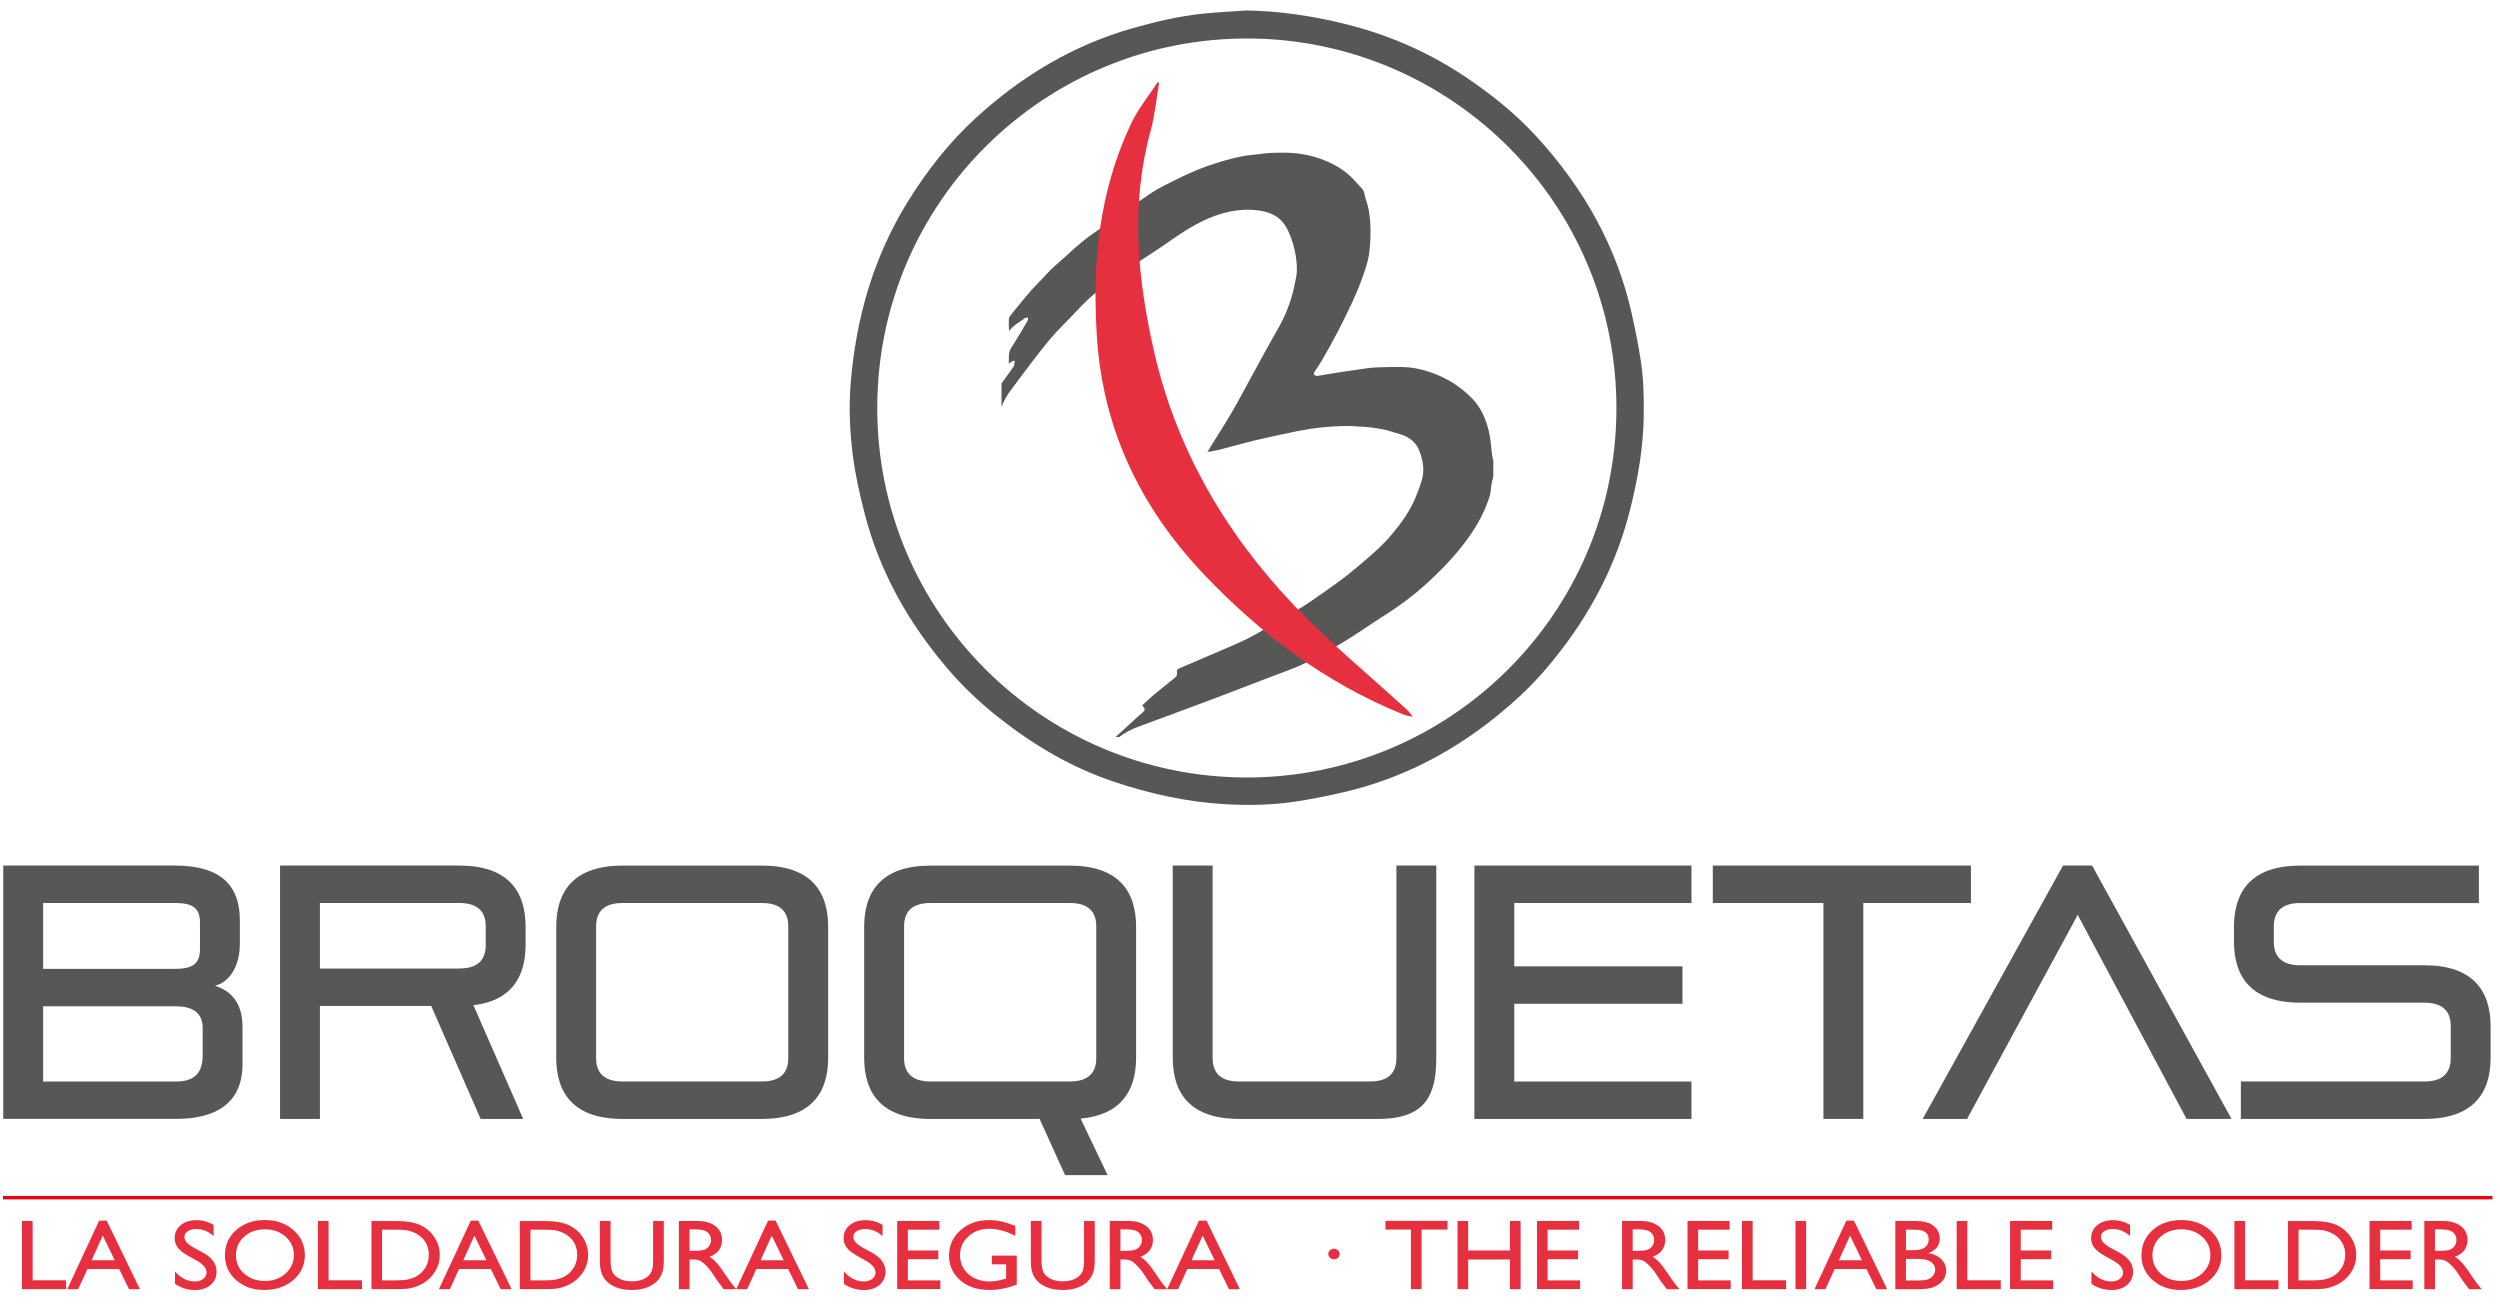 <?xml version="1.0" encoding="UTF-8"?>
<!DOCTYPE svg PUBLIC "-//W3C//DTD SVG 1.1//EN" "http://www.w3.org/Graphics/SVG/1.1/DTD/svg11.dtd">
<!-- Creator: CorelDRAW 2021 (64-Bit Not for commercial use) -->
<svg xmlns="http://www.w3.org/2000/svg" xml:space="preserve" width="19.1mm" height="10mm" version="1.1" style="shape-rendering:geometricPrecision; text-rendering:geometricPrecision; image-rendering:optimizeQuality; fill-rule:evenodd; clip-rule:evenodd"
viewBox="0 0 1910 1000"
 xmlns:xlink="http://www.w3.org/1999/xlink"
 xmlns:xodm="http://www.corel.com/coreldraw/odm/2003">
 <defs>
  <style type="text/css">
   <![CDATA[
    .fil0 {fill:none}
    .fil4 {fill:none;fill-rule:nonzero}
    .fil1 {fill:#575756}
    .fil6 {fill:#E63040}
    .fil2 {fill:#575756;fill-rule:nonzero}
    .fil5 {fill:#E30613;fill-rule:nonzero}
    .fil3 {fill:#E63040;fill-rule:nonzero}
   ]]>
  </style>
 </defs>
 <g id="Layer_x0020_1">
  <g id="_2507261442784">
   <g>
    <g>
     <path class="fil0" d="M852.34 563.02c-29.08,0 -58.13,0 -87.2,0 0,-84.06 0,-168.11 0,-252.16 1.89,-4.91 4.43,-9.5 7.87,-13.73 2.02,-2.49 3.7,-5.14 5.64,-7.69 7.72,-10.05 15.14,-20.28 23.33,-30.04 6.35,-7.59 13.78,-14.49 20.57,-21.81 5.54,-5.93 11.21,-11.71 18.08,-16.53 7.67,-5.38 14.94,-11.18 22.62,-16.51 8.45,-5.85 17.32,-11.28 25.8,-17.14 8.14,-5.61 16.11,-11.39 25.01,-16.11 12.91,-6.85 26.61,-11.62 41.99,-10.99 4.67,0.18 9.55,0.89 13.83,2.46 6.98,2.57 11.44,7.38 14.32,13.75 4.28,9.48 6.54,19.24 6.62,29.32 0.02,4.46 -1.21,8.92 -2.13,13.35 -2.41,11.65 -6.87,22.65 -13.01,33.23 -6.3,10.81 -12.15,21.78 -18.14,32.72 -5.33,9.66 -10.39,19.44 -15.93,29 -5.14,8.84 -10.76,17.47 -16.13,26.21 -0.95,1.52 -1.87,3.05 -3.02,4.96 3.28,-0.58 6.03,-0.89 8.63,-1.57 9.42,-2.42 18.71,-5.17 28.16,-7.4 10.81,-2.57 21.73,-4.89 32.64,-7.09 11.71,-2.36 23.6,-3.59 35.61,-3.8 4.46,-0.08 8.93,0.36 13.39,0.57 8.39,0.45 16.61,1.76 24.48,4.41 2.99,1 6.22,1.63 8.92,3.05 4.83,2.54 8.24,6.11 10.13,11.04 2.84,7.48 4.12,14.93 1.76,22.57 -1.52,4.96 -3.33,9.89 -5.46,14.67 -4.38,9.87 -10.78,18.79 -18,27.27 -8.42,9.86 -18.71,18.18 -28.81,26.66 -7.17,6.03 -15.01,11.52 -22.75,17 -6.93,4.91 -14.02,9.69 -21.31,14.15 -10.37,6.32 -20.99,12.31 -31.6,18.34 -3.51,2 -7.19,3.73 -10.91,5.43 -5.15,2.37 -10.4,4.57 -15.62,6.83 -10,4.3 -20.02,8.55 -30.02,12.85 -2.65,1.13 -2.73,1.58 -2.41,4.31 0.1,0.84 -0.4,1.89 -1.03,2.57 -1.05,1.13 -2.44,2.05 -3.67,3.07 -4.59,3.7 -9.21,7.35 -13.7,11.13 -2.78,2.33 -5.35,4.9 -8.13,7.45 0.15,0.23 0.42,0.81 0.81,1.28 1.47,1.63 1.13,2.84 -0.6,4.23 -2.52,1.99 -4.78,4.25 -7.14,6.37 -4.49,4.13 -8.98,8.22 -13.49,12.32z"/>
     <path class="fil1" d="M852.34 563.02c4.48,-4.1 9,-8.22 13.49,-12.31 2.36,-2.15 4.61,-4.38 7.13,-6.38 1.76,-1.39 2.08,-2.6 0.61,-4.22 -0.42,-0.48 -0.68,-1.05 -0.82,-1.29 2.79,-2.57 5.33,-5.12 8.14,-7.45 4.49,-3.78 9.13,-7.43 13.7,-11.13 1.23,-1 2.62,-1.91 3.67,-3.07 0.63,-0.68 1.1,-1.73 1.03,-2.57 -0.29,-2.73 -0.21,-3.17 2.41,-4.3 10,-4.31 20.02,-8.56 30.02,-12.86 5.22,-2.23 10.47,-4.46 15.62,-6.82 3.72,-1.68 7.4,-3.44 10.91,-5.43 10.6,-6.04 21.21,-12.02 31.6,-18.35 7.32,-4.43 14.38,-9.24 21.31,-14.14 7.76,-5.49 15.58,-10.97 22.75,-17.01 10.07,-8.45 20.39,-16.79 28.81,-26.66 7.22,-8.48 13.62,-17.37 18,-27.27 2.13,-4.77 3.94,-9.7 5.46,-14.67 2.36,-7.66 1.08,-15.08 -1.76,-22.56 -1.89,-4.94 -5.27,-8.51 -10.13,-11.05 -2.7,-1.42 -5.93,-2.05 -8.92,-3.04 -7.9,-2.65 -16.09,-3.97 -24.48,-4.41 -4.46,-0.24 -8.93,-0.66 -13.39,-0.58 -12.02,0.21 -23.9,1.44 -35.61,3.8 -10.91,2.21 -21.83,4.52 -32.64,7.09 -9.45,2.26 -18.77,4.99 -28.16,7.4 -2.62,0.68 -5.35,1 -8.63,1.57 1.15,-1.91 2.07,-3.43 3.01,-4.95 5.41,-8.74 11,-17.38 16.14,-26.22 5.54,-9.58 10.6,-19.34 15.93,-29 6.01,-10.92 11.86,-21.91 18.13,-32.72 6.15,-10.58 10.61,-21.57 13.02,-33.22 0.92,-4.44 2.18,-8.93 2.13,-13.36 -0.08,-10.08 -2.31,-19.81 -6.62,-29.31 -2.88,-6.38 -7.35,-11.18 -14.33,-13.75 -4.25,-1.58 -9.15,-2.29 -13.82,-2.47 -15.41,-0.63 -29.08,4.12 -41.99,10.99 -8.9,4.73 -16.87,10.5 -25.01,16.12 -8.48,5.85 -17.32,11.25 -25.8,17.13 -7.69,5.33 -14.98,11.13 -22.62,16.51 -6.87,4.83 -12.54,10.6 -18.08,16.53 -6.79,7.3 -14.22,14.23 -20.57,21.81 -8.19,9.76 -15.62,19.99 -23.33,30.05 -1.94,2.52 -3.65,5.19 -5.64,7.69 -3.44,4.22 -5.98,8.81 -7.87,13.72 0,-5.98 0,-11.97 0,-17.92 1.28,-1.79 2.59,-3.6 3.88,-5.38 1.84,-2.55 3.73,-5.09 5.48,-7.69 0.45,-0.66 0.37,-1.58 0.53,-2.39 -0.03,0 -0.08,0 -0.13,-0.03 0.21,-0.57 0.44,-1.15 0.65,-1.7 -0.65,0.02 -1.44,-0.11 -1.96,0.16 -0.95,0.47 -1.74,1.15 -2.86,1.94 0.13,-4.46 -0.58,-8.5 2.02,-12.44 4.46,-6.74 8.42,-13.75 12.49,-20.68 0.36,-0.6 0,-1.55 -0.03,-2.31 -0.89,0.29 -1.81,0.5 -2.68,0.87 -0.34,0.13 -0.49,0.6 -0.84,0.81 -3.98,2.57 -8,5.09 -10.78,8.84 -0.18,-3.07 -0.26,-6.03 -0.16,-9 0.03,-0.86 0.34,-1.83 0.92,-2.54 7.16,-8.69 13.88,-17.66 22.02,-25.72 4.06,-4.01 7.58,-8.53 11.96,-12.26 9.45,-8.1 18.03,-17 28.45,-24.24 15.19,-10.58 30.15,-21.44 45.55,-31.78 6.12,-4.12 13.13,-7.24 19.84,-10.66 9.32,-4.69 19,-8.79 29.13,-11.96 9.24,-2.91 18.61,-5.56 28.48,-6.51 5.24,-0.5 10.47,-1.39 15.71,-1.52 7.27,-0.16 14.52,-0.29 21.81,0.94 6.64,1.13 12.94,2.92 18.92,5.46 8.45,3.6 15.8,8.53 21.62,15.06 1.68,1.92 3.39,3.84 5.23,5.65 2.28,2.23 1.97,5.11 2.88,7.69 2.68,7.53 3.63,15.27 3.78,23.12 0.08,4.14 0,8.34 -0.34,12.49 -0.34,3.98 -0.73,8 -1.73,11.88 -2.78,10.74 -6.95,21.13 -11.62,31.31 -7.14,15.51 -15.07,30.7 -23.78,45.58 -1.68,2.86 -3.67,5.57 -5.43,8.37 -0.34,0.56 -0.58,1.61 -0.26,1.89 0.6,0.56 1.73,1.08 2.54,1 2.52,-0.26 4.99,-0.86 7.48,-1.26 3.94,-0.65 7.9,-1.28 11.86,-1.86 3,-0.45 5.99,-0.84 8.98,-1.29 3.67,-0.52 7.35,-1.18 11.02,-1.6 3.17,-0.37 6.35,-0.52 9.53,-0.63 5.37,-0.13 10.75,-0.29 16.13,-0.16 6.96,0.16 13.65,1.42 20.18,3.57 13.12,4.33 24.07,11.13 33.15,20.52 7.08,7.35 10.52,16.04 12.72,25.09 1.47,5.96 1.66,12.15 2.5,18.21 0.21,1.45 0.6,2.86 0.92,4.28 0,3.99 0,7.98 0,11.97 -0.45,1.81 -1,3.62 -1.32,5.45 -0.52,3.02 -0.47,6.12 -1.33,9.06 -3.44,11.52 -9.24,22.2 -16.38,32.25 -9.39,13.23 -20.91,25.06 -33.27,36.24 -9.69,8.76 -20.37,16.56 -31.7,23.69 -10.6,6.67 -20.71,13.97 -31.47,20.39 -13.43,8.03 -27.05,15.8 -42.19,21.39 -17.77,6.54 -35.27,13.52 -52.96,20.18 -20.15,7.59 -40.41,15.04 -60.62,22.54 -5.38,2 -10.34,4.54 -14.72,7.95 -0.87,-0.15 -1.74,-0.15 -2.6,-0.15z"/>
     <path class="fil0" d="M1140.89 351.95c-0.31,-1.42 -0.73,-2.83 -0.91,-4.28 -0.82,-6.06 -1.03,-12.25 -2.5,-18.21 -2.23,-9.05 -5.64,-17.74 -12.73,-25.08 -9.08,-9.4 -20.02,-16.2 -33.14,-20.53 -6.53,-2.15 -13.23,-3.41 -20.18,-3.56 -5.35,-0.14 -10.76,0.02 -16.14,0.15 -3.17,0.08 -6.37,0.27 -9.52,0.63 -3.7,0.42 -7.35,1.08 -11.02,1.6 -3,0.45 -5.99,0.82 -8.98,1.29 -3.96,0.6 -7.9,1.23 -11.86,1.86 -2.49,0.42 -4.96,1 -7.48,1.26 -0.81,0.08 -1.94,-0.44 -2.55,-0.99 -0.31,-0.29 -0.08,-1.34 0.27,-1.89 1.75,-2.81 3.77,-5.51 5.43,-8.37 8.71,-14.88 16.66,-30.08 23.77,-45.59 4.7,-10.21 8.85,-20.57 11.63,-31.3 1.02,-3.89 1.41,-7.93 1.73,-11.89 0.34,-4.15 0.42,-8.32 0.34,-12.49 -0.16,-7.85 -1.1,-15.59 -3.78,-23.12 -0.92,-2.57 -0.6,-5.46 -2.89,-7.69 -1.86,-1.79 -3.54,-3.73 -5.22,-5.64 -5.82,-6.54 -13.17,-11.47 -21.62,-15.07 -5.98,-2.54 -12.28,-4.33 -18.92,-5.46 -7.27,-1.23 -14.54,-1.1 -21.81,-0.94 -5.25,0.13 -10.47,1.02 -15.72,1.52 -9.86,0.95 -19.23,3.62 -28.47,6.51 -10.13,3.18 -19.81,7.27 -29.13,11.97 -6.72,3.38 -13.72,6.53 -19.84,10.65 -15.4,10.34 -30.36,21.2 -45.55,31.78 -10.42,7.24 -18.98,16.14 -28.45,24.25 -4.36,3.75 -7.9,8.24 -11.97,12.25 -8.13,8.06 -14.85,17.03 -22.01,25.72 -0.58,0.68 -0.9,1.68 -0.92,2.54 -0.11,2.97 -0.05,5.94 0.16,9.01 2.8,-3.76 6.82,-6.28 10.78,-8.85 0.32,-0.21 0.47,-0.68 0.84,-0.81 0.87,-0.34 1.79,-0.58 2.68,-0.87 0.02,0.79 0.39,1.71 0.02,2.31 -4.06,6.93 -8.03,13.94 -12.49,20.68 -2.59,3.94 -1.89,7.98 -2.02,12.44 1.13,-0.79 1.92,-1.47 2.86,-1.94 0.53,-0.26 1.31,-0.11 1.97,-0.16 -0.21,0.58 -0.45,1.16 -0.66,1.71 0.03,0 0.08,0.02 0.14,0.02 -0.16,0.81 -0.11,1.73 -0.53,2.39 -1.73,2.6 -3.65,5.14 -5.48,7.69 -1.29,1.78 -2.6,3.59 -3.89,5.38 0,-59.02 0,-118.04 0,-177.08 125.25,0 250.51,0 375.76,0 0,78.8 0,157.5 0,236.2z"/>
     <path class="fil0" d="M854.91 563.02c4.38,-3.39 9.34,-5.96 14.72,-7.96 20.21,-7.5 40.44,-14.95 60.62,-22.54 17.69,-6.66 35.22,-13.67 52.96,-20.18 15.14,-5.56 28.76,-13.33 42.19,-21.38 10.76,-6.46 20.86,-13.73 31.47,-20.39 11.33,-7.14 22.01,-14.91 31.7,-23.7 12.36,-11.18 23.9,-23.01 33.27,-36.24 7.14,-10.05 12.94,-20.73 16.38,-32.25 0.86,-2.91 0.84,-6.04 1.34,-9.05 0.31,-1.84 0.86,-3.65 1.31,-5.46 0,66.36 0,132.73 0,199.12 -95.31,0.03 -190.62,0.03 -285.96,0.03z"/>
    </g>
    <g>
     <path class="fil2" d="M2.49 854.85l0 -193.56 131.27 0c35.74,0 49.49,15.96 49.49,41.78l0 17.87c0,16.77 -7.56,29.42 -19.03,32.17 12.15,3.86 21.08,12.91 21.08,31.62l0 28.32c0,21.99 -11.24,41.78 -51.1,41.78l-131.71 0 0 0.02zm150.29 -149.84c0,-10.73 -4.8,-15.11 -19.02,-15.11l-100.8 0 0 50.3 100.8 0c14.19,0 19.02,-4.41 19.02,-15.11l0 -20.08zm2.05 80.3c0,-12.1 -8.48,-16.51 -20.63,-16.51l-101.24 0.01 0 57.47 101.24 0c12.15,0 20.63,-4.41 20.63,-20.08l0 -20.89z"/>
     <path class="fil2" d="M367.2 854.85l-37.78 -86.33 -85 0 0 86.33 -30.47 0 0 -193.56 136.98 0c36.66,0 50.62,18.97 50.62,46.74l0 13.75c0,25.01 -11.23,42.88 -39.86,46.18l38.03 86.89 -32.52 0zm3.91 -147.08c0,-11.55 -6.4,-17.87 -20.15,-17.87l-106.54 0 0 50.04 106.51 0c13.76,0 20.16,-6.33 20.16,-17.87l0 -14.3 0.02 0z"/>
     <path class="fil2" d="M475.58 854.85c-36.66,0 -50.62,-18.97 -50.62,-46.74l0 -100.06c0,-27.76 13.99,-46.73 50.62,-46.73l106.52 0c36.66,0 50.62,18.97 50.62,46.73l0 100.06c0,27.77 -13.96,46.74 -50.62,46.74l-106.52 0zm126.67 -147.08c0,-11.55 -6.4,-17.87 -20.15,-17.87l-106.52 0c-13.75,0 -20.15,6.32 -20.15,17.87l0 100.61c0,11.54 6.4,17.87 20.15,17.87l106.52 0c13.75,0 20.15,-6.33 20.15,-17.87l0 -100.61z"/>
     <path class="fil2" d="M813.71 897.76l-19.47 -42.88 -83.4 0c-36.66,0 -50.62,-18.97 -50.62,-46.74l0 -100.06c0,-27.76 13.99,-46.74 50.62,-46.74l106.52 0c36.66,0 50.62,18.98 50.62,46.74l0 100.06c0,25.56 -11.92,43.72 -42.38,46.48l20.62 43.16 -32.51 0 0 -0.02zm23.83 -189.99c0,-11.55 -6.4,-17.87 -20.16,-17.87l-106.51 0c-13.75,0 -20.16,6.32 -20.16,17.87l0 100.61c0,11.54 6.41,17.87 20.16,17.87l106.51 0c13.76,0 20.16,-6.33 20.16,-17.87l0 -100.61z"/>
     <path class="fil2" d="M946.6 854.85c-36.66,0 -50.62,-18.97 -50.62,-46.74l0 -146.82 30.46 0 0 147.09c0,11.54 6.41,17.87 20.16,17.87l100.11 0c13.75,0 20.15,-6.33 20.15,-17.87l0 -147.09 30.47 0 0 146.82c0,27.77 -7.56,46.74 -44.22,46.74l-106.51 0z"/>
     <polygon class="fil2" points="1126.43,854.85 1126.43,661.29 1292.28,661.29 1292.28,689.9 1156.9,689.9 1156.9,738.29 1285.41,738.29 1285.41,766.89 1156.9,766.89 1156.9,826.28 1292.28,826.28 1292.28,854.88 1126.43,854.88 "/>
     <polygon class="fil2" points="1393.1,854.85 1393.1,689.9 1308.58,689.9 1308.58,661.29 1505.81,661.29 1505.81,689.9 1423.57,689.9 1423.57,854.85 "/>
     <polygon class="fil2" points="1670.53,854.85 1587.37,698.97 1502.85,854.85 1468.94,854.85 1576.14,661.29 1598.37,661.29 1704.88,854.85 "/>
     <path class="fil2" d="M1712.02 854.85l0 -28.6 140.18 0c13.76,0 20.16,-6.33 20.16,-17.87l0 -24.46c0,-11.55 -6.4,-17.87 -20.16,-17.87l-94.83 0c-36.66,0 -50.62,-18.97 -50.62,-46.74l0 -11.26c0,-27.76 13.98,-46.73 50.62,-46.73l136.53 0 0 28.6 -136.53 0c-13.75,0 -20.16,6.33 -20.16,17.87l0 11.81c0,11.55 6.41,17.87 20.16,17.87l94.83 0c36.66,0 50.63,18.97 50.63,46.74l0 23.91c0,27.76 -13.99,46.73 -50.63,46.73l-140.18 0z"/>
    </g>
    <g>
     <polygon class="fil3" points="16.8,932.84 24.93,932.84 24.93,978.14 50.49,978.14 50.49,984.93 16.8,984.93 "/>
     <path class="fil3" d="M75.74 932.55l5.72 0 25.45 52.38 -8.32 0 -7.56 -15.43 -24.22 0 -7.08 15.43 -8.35 0 24.36 -52.38zm11.94 30.31l-9.16 -18.86 -8.5 18.86 17.66 0z"/>
     <path class="fil3" d="M150.32 963.13l-6.17 -3.44c-3.89,-2.18 -6.64,-4.31 -8.27,-6.4 -1.63,-2.1 -2.46,-4.52 -2.46,-7.25 0,-4.09 1.54,-7.42 4.64,-10 3.1,-2.57 7.14,-3.83 12.1,-3.83 4.75,0 9.08,1.24 13.04,3.68l0 8.47c-4.09,-3.62 -8.5,-5.4 -13.2,-5.4 -2.65,0 -4.83,0.55 -6.53,1.68 -1.71,1.12 -2.58,2.57 -2.58,4.33 0,1.54 0.63,3.01 1.89,4.38 1.26,1.36 3.28,2.78 6.07,4.28l6.22 3.38c6.92,3.81 10.39,8.64 10.39,14.49 0,4.17 -1.53,7.56 -4.57,10.18 -3.04,2.62 -7.01,3.91 -11.89,3.91 -5.61,0 -10.7,-1.58 -15.32,-4.75l0 -9.47c4.38,5.11 9.47,7.66 15.24,7.66 2.55,0 4.68,-0.66 6.35,-1.94 1.68,-1.32 2.55,-2.94 2.55,-4.88 -0.03,-3.23 -2.52,-6.25 -7.5,-9.08z"/>
     <path class="fil3" d="M202.22 932.11c8.77,0 16.09,2.54 21.91,7.63 5.83,5.1 8.77,11.5 8.77,19.16 0,7.69 -2.94,14.04 -8.85,19.08 -5.87,5.04 -13.3,7.56 -22.27,7.56 -8.56,0 -15.7,-2.52 -21.39,-7.56 -5.7,-5.04 -8.56,-11.34 -8.56,-18.92 0,-7.77 2.86,-14.23 8.61,-19.32 5.77,-5.09 13.02,-7.63 21.78,-7.63zm0.34 7.08c-6.5,0 -11.83,1.87 -16,5.59 -4.18,3.73 -6.28,8.51 -6.28,14.28 0,5.61 2.1,10.28 6.3,14.01 4.2,3.73 9.45,5.59 15.75,5.59 6.32,0 11.62,-1.92 15.85,-5.69 4.22,-3.81 6.35,-8.53 6.35,-14.2 0,-5.51 -2.13,-10.16 -6.35,-13.94 -4.25,-3.75 -9.45,-5.64 -15.62,-5.64z"/>
     <polygon class="fil3" points="242.9,932.84 251.03,932.84 251.03,978.14 276.59,978.14 276.59,984.93 242.9,984.93 "/>
     <path class="fil3" d="M283.78 984.88l0 -52.01 19.13 0c7.72,0 13.83,1.08 18.35,3.17 4.48,2.13 8.08,5.25 10.73,9.37 2.65,4.12 3.99,8.64 3.99,13.49 0,3.49 -0.74,6.82 -2.21,10 -1.47,3.17 -3.54,5.98 -6.27,8.4 -2.76,2.49 -5.98,4.35 -9.63,5.64 -2.15,0.76 -4.09,1.28 -5.9,1.55 -1.81,0.26 -5.2,0.39 -10.24,0.39l-17.95 0zm18.29 -45.4l-10.15 0 0 38.73 10.41 0.01c4.07,0 7.22,-0.27 9.48,-0.76 2.25,-0.5 4.12,-1.16 5.64,-1.95 1.5,-0.78 2.89,-1.73 4.12,-2.88 4.01,-3.73 6.01,-8.45 6.01,-14.12 0,-5.59 -2.07,-10.16 -6.17,-13.67 -1.52,-1.32 -3.25,-2.39 -5.22,-3.26 -1.97,-0.84 -3.83,-1.42 -5.59,-1.68 -1.78,-0.29 -4.62,-0.42 -8.53,-0.42z"/>
     <path class="fil3" d="M359.67 932.55l5.72 0 25.46 52.38 -8.32 0 -7.56 -15.43 -24.22 0 -7.08 15.43 -8.35 0 24.35 -52.38zm11.94 30.31l-9.15 -18.86 -8.51 18.86 17.66 0z"/>
     <path class="fil3" d="M397.15 984.88l0 -52.01 19.13 0c7.71,0 13.83,1.08 18.34,3.17 4.49,2.13 8.08,5.25 10.73,9.37 2.65,4.12 3.99,8.64 3.99,13.49 0,3.49 -0.73,6.82 -2.2,10 -1.47,3.17 -3.55,5.98 -6.28,8.4 -2.75,2.49 -5.98,4.35 -9.63,5.64 -2.15,0.76 -4.09,1.28 -5.9,1.55 -1.78,0.26 -5.2,0.39 -10.23,0.39l-17.95 0zm18.29 -45.4l-10.16 0 0 38.73 10.42 0.01c4.07,0 7.22,-0.27 9.47,-0.76 2.26,-0.5 4.12,-1.16 5.65,-1.95 1.49,-0.78 2.88,-1.73 4.12,-2.88 4.01,-3.73 6,-8.45 6,-14.12 0,-5.59 -2.07,-10.16 -6.16,-13.67 -1.53,-1.32 -3.26,-2.39 -5.23,-3.26 -1.96,-0.84 -3.83,-1.42 -5.58,-1.68 -1.82,-0.29 -4.65,-0.42 -8.53,-0.42z"/>
     <path class="fil3" d="M498.99 932.84l8.16 0 0 29.58c0,3.99 -0.31,7.03 -0.94,9.05 -0.63,2.05 -1.42,3.73 -2.36,5.09 -0.95,1.37 -2.08,2.57 -3.44,3.65 -4.49,3.54 -10.39,5.33 -17.64,5.33 -7.4,0 -13.33,-1.76 -17.79,-5.3 -1.36,-1.11 -2.49,-2.31 -3.44,-3.68 -0.94,-1.36 -1.7,-3.02 -2.31,-4.98 -0.6,-1.97 -0.91,-5.04 -0.91,-9.24l0 -29.5 8.16 0 0 29.58c0,4.91 0.6,8.29 1.83,10.21 1.21,1.91 3.07,3.43 5.57,4.59 2.49,1.15 5.43,1.73 8.81,1.73 4.83,0 8.74,-1.16 11.79,-3.46 1.6,-1.24 2.75,-2.71 3.46,-4.41 0.71,-1.68 1.05,-4.6 1.05,-8.69l0 -29.55z"/>
     <path class="fil3" d="M518.67 984.93l0 -52.09 14.23 0c5.74,0 10.31,1.32 13.67,3.91 3.38,2.6 5.06,6.14 5.06,10.61 0,3.04 -0.81,5.66 -2.46,7.87 -1.66,2.2 -4.02,3.86 -7.12,4.96 1.81,1.1 3.6,2.59 5.33,4.48 1.73,1.89 4.17,5.17 7.32,9.87 1.97,2.97 3.57,5.2 4.75,6.67l3.02 3.72 -9.68 0 -2.47 -3.44c-0.08,-0.13 -0.24,-0.34 -0.5,-0.63l-1.57 -2.04 -2.52 -3.81 -2.73 -4.06c-1.68,-2.16 -3.23,-3.84 -4.62,-5.12 -1.39,-1.26 -2.65,-2.18 -3.78,-2.73 -1.13,-0.55 -3.02,-0.84 -5.67,-0.84l-2.12 0 0 22.67 -8.14 0zm10.55 -45.74l-2.44 0 0 16.46 3.1 0c4.12,0 6.95,-0.32 8.47,-0.97 1.53,-0.66 2.73,-1.63 3.57,-2.94 0.84,-1.31 1.29,-2.78 1.29,-4.46 0,-1.63 -0.47,-3.13 -1.42,-4.46 -0.94,-1.34 -2.28,-2.26 -4.01,-2.81 -1.71,-0.55 -4.57,-0.82 -8.56,-0.82z"/>
     <path class="fil3" d="M586.82 932.55l5.72 0 25.46 52.38 -8.32 0 -7.56 -15.43 -24.22 0 -7.08 15.43 -8.35 0 24.35 -52.38zm11.94 30.31l-9.16 -18.86 -8.5 18.86 17.66 0z"/>
     <path class="fil3" d="M661.4 963.13l-6.17 -3.44c-3.88,-2.18 -6.63,-4.31 -8.26,-6.4 -1.63,-2.1 -2.47,-4.52 -2.47,-7.25 0,-4.09 1.55,-7.42 4.65,-10 3.09,-2.57 7.13,-3.83 12.09,-3.83 4.75,0 9.08,1.24 13.05,3.68l0 8.47c-4.1,-3.62 -8.51,-5.4 -13.2,-5.4 -2.65,0 -4.83,0.55 -6.54,1.68 -1.7,1.12 -2.57,2.57 -2.57,4.33 0,1.54 0.63,3.01 1.89,4.38 1.26,1.36 3.28,2.78 6.06,4.28l6.22 3.38c6.93,3.81 10.39,8.64 10.39,14.49 0,4.17 -1.52,7.56 -4.56,10.18 -3.05,2.62 -7.01,3.91 -11.89,3.91 -5.62,0 -10.71,-1.58 -15.33,-4.75l0 -9.47c4.39,5.11 9.48,7.66 15.25,7.66 2.55,0 4.67,-0.66 6.35,-1.94 1.71,-1.32 2.55,-2.94 2.55,-4.88 -0.03,-3.23 -2.52,-6.25 -7.51,-9.08z"/>
     <polygon class="fil3" points="685.47,932.84 717.66,932.84 717.66,939.48 693.6,939.48 693.6,955.36 716.85,955.36 716.85,962.02 693.6,962.02 693.6,978.21 718.43,978.22 718.43,984.86 685.47,984.85 "/>
     <path class="fil3" d="M757.76 959.29l19.05 0 0 22.07c-6.98,2.79 -13.93,4.18 -20.81,4.18 -9.39,0 -16.92,-2.52 -22.54,-7.56 -5.61,-5.04 -8.42,-11.23 -8.42,-18.63 0,-7.77 2.91,-14.25 8.74,-19.42 5.82,-5.17 13.12,-7.77 21.91,-7.77 3.2,0 6.22,0.32 9.1,0.95 2.87,0.63 6.51,1.78 10.9,3.49l0 7.61c-6.78,-3.6 -13.49,-5.41 -20.16,-5.41 -6.19,0 -11.44,1.94 -15.69,5.83 -4.25,3.88 -6.38,8.63 -6.38,14.27 0,5.91 2.13,10.76 6.38,14.52 4.25,3.75 9.73,5.64 16.43,5.64 3.25,0 7.13,-0.69 11.65,-2.05l0.76 -0.24 0 -10.83 -10.94 -0.01 0 -6.64 0.02 0z"/>
     <path class="fil3" d="M828.22 932.84l8.16 0 0 29.58c0,3.99 -0.31,7.03 -0.94,9.05 -0.63,2.05 -1.42,3.73 -2.36,5.09 -0.95,1.37 -2.08,2.57 -3.44,3.65 -4.49,3.54 -10.39,5.33 -17.64,5.33 -7.4,0 -13.33,-1.76 -17.79,-5.3 -1.36,-1.11 -2.49,-2.31 -3.44,-3.68 -0.94,-1.36 -1.7,-3.02 -2.31,-4.98 -0.6,-1.97 -0.91,-5.04 -0.91,-9.24l0 -29.5 8.16 0 0 29.58c0,4.91 0.6,8.29 1.83,10.21 1.21,1.91 3.07,3.43 5.57,4.59 2.49,1.15 5.43,1.73 8.81,1.73 4.83,0 8.74,-1.16 11.79,-3.46 1.6,-1.24 2.75,-2.71 3.46,-4.41 0.71,-1.68 1.05,-4.6 1.05,-8.69l0 -29.55z"/>
     <path class="fil3" d="M847.88 984.93l0 -52.09 14.22 0c5.75,0 10.31,1.32 13.67,3.91 3.39,2.6 5.07,6.14 5.07,10.61 0,3.04 -0.82,5.66 -2.47,7.87 -1.65,2.2 -4.02,3.86 -7.11,4.96 1.81,1.1 3.59,2.59 5.33,4.48 1.73,1.89 4.17,5.17 7.32,9.87 1.96,2.97 3.56,5.2 4.75,6.67l3.01 3.72 -9.68 0 -2.47 -3.44c-0.08,-0.13 -0.23,-0.34 -0.5,-0.63l-1.57 -2.04 -2.52 -3.81 -2.73 -4.06c-1.68,-2.16 -3.23,-3.84 -4.62,-5.12 -1.39,-1.26 -2.65,-2.18 -3.78,-2.73 -1.12,-0.55 -3.01,-0.84 -5.66,-0.84l-2.13 0 0 22.67 -8.13 0zm10.57 -45.74l-2.44 0 0 16.46 3.1 0c4.12,0 6.95,-0.32 8.47,-0.97 1.53,-0.66 2.73,-1.63 3.57,-2.94 0.84,-1.31 1.29,-2.78 1.29,-4.46 0,-1.63 -0.47,-3.13 -1.42,-4.46 -0.94,-1.34 -2.28,-2.26 -4.01,-2.81 -1.74,-0.55 -4.57,-0.82 -8.56,-0.82z"/>
     <path class="fil3" d="M916.05 932.55l5.72 0 25.46 52.38 -8.32 0 -7.56 -15.43 -24.22 0 -7.08 15.43 -8.35 0 24.35 -52.38zm11.94 30.31l-9.16 -18.86 -8.5 18.86 17.66 0z"/>
     <path class="fil3" d="M1023.54 958.09c0,1.1 -0.42,2.02 -1.26,2.81 -0.84,0.78 -1.86,1.18 -3.1,1.18 -1.2,0 -2.25,-0.4 -3.09,-1.21 -0.87,-0.79 -1.29,-1.76 -1.29,-2.86 0,-1.1 0.42,-2.02 1.29,-2.81 0.86,-0.79 1.89,-1.18 3.09,-1.18 1.18,0 2.21,0.39 3.07,1.18 0.87,0.79 1.29,1.76 1.29,2.89z"/>
     <polygon class="fil3" points="1058.44,932.76 1105.89,932.76 1105.89,939.4 1086.1,939.4 1086.1,984.93 1077.94,984.93 1077.94,939.4 1058.47,939.4 1058.47,932.76 "/>
     <polygon class="fil3" points="1153.59,932.84 1161.73,932.84 1161.73,984.93 1153.59,984.93 1153.59,962.26 1121.68,962.26 1121.68,984.93 1113.55,984.93 1113.55,932.84 1121.68,932.84 1121.68,955.36 1153.59,955.36 "/>
     <polygon class="fil3" points="1174.25,932.84 1206.45,932.84 1206.45,939.48 1182.38,939.48 1182.38,955.36 1205.63,955.36 1205.63,962.02 1182.38,962.02 1182.38,978.21 1207.21,978.22 1207.21,984.86 1174.25,984.85 "/>
     <path class="fil3" d="M1239.25 984.93l0 -52.09 14.22 0c5.75,0 10.31,1.32 13.67,3.91 3.39,2.6 5.07,6.14 5.07,10.61 0,3.04 -0.84,5.66 -2.47,7.87 -1.65,2.2 -4.01,3.86 -7.11,4.96 1.81,1.1 3.59,2.59 5.33,4.48 1.73,1.89 4.17,5.17 7.32,9.87 1.97,2.97 3.57,5.2 4.75,6.67l3.02 3.72 -9.69 0 -2.47 -3.44c-0.07,-0.13 -0.23,-0.34 -0.49,-0.63l-1.58 -2.04 -2.52 -3.81 -2.73 -4.06c-1.68,-2.16 -3.23,-3.84 -4.62,-5.12 -1.39,-1.26 -2.65,-2.18 -3.77,-2.73 -1.13,-0.55 -3.02,-0.84 -5.67,-0.84l-2.13 0 0 22.67 -8.13 0zm10.55 -45.74l-2.44 0 0 16.46 3.09 0c4.12,0 6.96,-0.32 8.48,-0.97 1.52,-0.66 2.73,-1.63 3.57,-2.94 0.84,-1.31 1.28,-2.78 1.28,-4.46 0,-1.63 -0.47,-3.13 -1.41,-4.46 -0.95,-1.34 -2.29,-2.26 -4.02,-2.81 -1.7,-0.55 -4.56,-0.82 -8.55,-0.82z"/>
     <polygon class="fil3" points="1289.26,932.84 1321.46,932.84 1321.46,939.48 1297.4,939.48 1297.4,955.36 1320.65,955.36 1320.65,962.02 1297.4,962.02 1297.4,978.21 1322.22,978.22 1322.22,984.86 1289.26,984.85 "/>
     <polygon class="fil3" points="1330.88,932.84 1339.02,932.84 1339.02,978.14 1364.58,978.14 1364.58,984.93 1330.88,984.93 "/>
     <polygon class="fil3" points="1371.77,932.84 1379.9,932.84 1379.9,984.93 1371.77,984.93 "/>
     <path class="fil3" d="M1410.63 932.55l5.72 0 25.46 52.38 -8.32 0 -7.56 -15.43 -24.22 0 -7.08 15.43 -8.35 0 24.35 -52.38zm11.94 30.31l-9.15 -18.86 -8.51 18.86 17.66 0z"/>
     <path class="fil3" d="M1467.26 984.93l-19.23 0 0 -52.09 14.88 0c4.69,0 8.34,0.58 10.97,1.74 2.62,1.15 4.64,2.75 6.01,4.77 1.39,2.02 2.07,4.38 2.07,7.03 0,5.12 -2.89,8.8 -8.66,11 4.15,0.73 7.45,2.28 9.89,4.7 2.44,2.41 3.68,5.3 3.68,8.66 0,2.65 -0.74,5.03 -2.23,7.11 -1.5,2.1 -3.68,3.8 -6.56,5.11 -2.89,1.32 -6.49,1.97 -10.82,1.97zm-4.12 -45.45l-6.98 0 0 15.67 5.41 0c4.33,0 7.43,-0.76 9.24,-2.28 1.83,-1.53 2.72,-3.49 2.72,-5.91 0.03,-4.98 -3.46,-7.48 -10.39,-7.48zm0.61 22.31l-7.61 0 0 16.5 8 0c4.44,0 7.45,-0.31 9.05,-0.94 1.58,-0.63 2.86,-1.63 3.84,-2.97 0.97,-1.34 1.44,-2.78 1.44,-4.33 0,-1.6 -0.5,-3.04 -1.52,-4.35 -1.03,-1.32 -2.47,-2.31 -4.33,-2.94 -1.87,-0.66 -4.83,-0.97 -8.87,-0.97z"/>
     <polygon class="fil3" points="1494.9,932.84 1503.03,932.84 1503.03,978.14 1528.59,978.14 1528.59,984.93 1494.9,984.93 "/>
     <polygon class="fil3" points="1535.7,932.84 1567.9,932.84 1567.9,939.48 1543.84,939.48 1543.84,955.36 1567.09,955.36 1567.09,962.02 1543.84,962.02 1543.84,978.21 1568.66,978.22 1568.66,984.86 1535.7,984.85 "/>
     <path class="fil3" d="M1614.51 963.13l-6.17 -3.44c-3.88,-2.18 -6.64,-4.31 -8.27,-6.4 -1.62,-2.1 -2.46,-4.52 -2.46,-7.25 0,-4.09 1.55,-7.42 4.64,-10 3.1,-2.57 7.14,-3.83 12.1,-3.83 4.75,0 9.08,1.24 13.04,3.68l0 8.47c-4.09,-3.62 -8.5,-5.4 -13.2,-5.4 -2.65,0 -4.83,0.55 -6.53,1.68 -1.71,1.12 -2.57,2.57 -2.57,4.33 0,1.54 0.63,3.01 1.88,4.38 1.26,1.36 3.29,2.78 6.07,4.28l6.22 3.38c6.92,3.81 10.39,8.64 10.39,14.49 0,4.17 -1.52,7.56 -4.57,10.18 -3.04,2.62 -7,3.91 -11.89,3.91 -5.61,0 -10.7,-1.58 -15.32,-4.75l0 -9.47c4.38,5.11 9.47,7.66 15.25,7.66 2.54,0 4.67,-0.66 6.35,-1.94 1.7,-1.32 2.54,-2.94 2.54,-4.88 -0.02,-3.23 -2.52,-6.25 -7.5,-9.08z"/>
     <path class="fil3" d="M1666.44 932.11c8.76,0 16.09,2.54 21.91,7.63 5.83,5.1 8.77,11.5 8.77,19.16 0,7.69 -2.94,14.04 -8.85,19.08 -5.88,5.04 -13.3,7.56 -22.28,7.56 -8.55,0 -15.69,-2.52 -21.38,-7.56 -5.7,-5.04 -8.56,-11.34 -8.56,-18.92 0,-7.77 2.86,-14.23 8.61,-19.32 5.75,-5.09 12.99,-7.63 21.78,-7.63zm0.31 7.08c-6.5,0 -11.83,1.87 -16,5.59 -4.18,3.73 -6.28,8.51 -6.28,14.28 0,5.61 2.1,10.28 6.3,14.01 4.2,3.73 9.45,5.59 15.75,5.59 6.32,0 11.62,-1.92 15.85,-5.69 4.22,-3.81 6.35,-8.53 6.35,-14.2 0,-5.51 -2.13,-10.16 -6.35,-13.94 -4.25,-3.75 -9.45,-5.64 -15.62,-5.64z"/>
     <polygon class="fil3" points="1707.09,932.84 1715.22,932.84 1715.22,978.14 1740.78,978.14 1740.78,984.93 1707.09,984.93 "/>
     <path class="fil3" d="M1747.97 984.88l0 -52.01 19.13 0c7.72,0 13.83,1.08 18.35,3.17 4.48,2.13 8.08,5.25 10.73,9.37 2.65,4.12 3.99,8.64 3.99,13.49 0,3.49 -0.74,6.82 -2.21,10 -1.47,3.17 -3.54,5.98 -6.27,8.4 -2.75,2.49 -5.98,4.35 -9.63,5.64 -2.15,0.76 -4.09,1.28 -5.9,1.55 -1.79,0.26 -5.2,0.39 -10.24,0.39l-17.95 0zm18.29 -45.4l-10.15 0 0 38.73 10.39 0.01c4.07,0 7.22,-0.27 9.47,-0.76 2.26,-0.5 4.12,-1.16 5.62,-1.95 1.49,-0.78 2.89,-1.73 4.12,-2.88 4.01,-3.73 6.01,-8.45 6.01,-14.12 0,-5.59 -2.05,-10.16 -6.17,-13.67 -1.52,-1.32 -3.25,-2.39 -5.22,-3.26 -1.97,-0.84 -3.83,-1.42 -5.59,-1.68 -1.73,-0.29 -4.57,-0.42 -8.48,-0.42z"/>
     <polygon class="fil3" points="1810.32,932.84 1842.52,932.84 1842.52,939.48 1818.46,939.48 1818.46,955.36 1841.71,955.36 1841.71,962.02 1818.46,962.02 1818.46,978.21 1843.28,978.22 1843.28,984.86 1810.32,984.85 "/>
     <path class="fil3" d="M1852.2 984.93l0 -52.09 14.23 0c5.75,0 10.31,1.32 13.67,3.91 3.39,2.6 5.06,6.14 5.06,10.61 0,3.04 -0.83,5.66 -2.46,7.87 -1.65,2.2 -4.02,3.86 -7.11,4.96 1.81,1.1 3.59,2.59 5.32,4.48 1.74,1.89 4.18,5.17 7.32,9.87 1.97,2.97 3.57,5.2 4.75,6.67l3.02 3.72 -9.68 0 -2.47 -3.44c-0.08,-0.13 -0.23,-0.34 -0.5,-0.63l-1.57 -2.04 -2.52 -3.81 -2.73 -4.06c-1.68,-2.16 -3.23,-3.84 -4.62,-5.12 -1.39,-1.26 -2.65,-2.18 -3.78,-2.73 -1.13,-0.55 -3.02,-0.84 -5.67,-0.84l-2.12 0 0 22.67 -8.14 0zm10.55 -45.74l-2.44 0 0 16.46 3.1 0c4.12,0 6.95,-0.32 8.48,-0.97 1.52,-0.66 2.73,-1.63 3.56,-2.94 0.84,-1.31 1.29,-2.78 1.29,-4.46 0,-1.63 -0.47,-3.13 -1.42,-4.46 -0.94,-1.34 -2.28,-2.26 -4.01,-2.81 -1.71,-0.55 -4.57,-0.82 -8.56,-0.82z"/>
    </g>
    <g>
     <line class="fil4" x1="2.29" y1="915.03" x2="1904.24" y2= "915.03" />
     <rect class="fil5" x="2.29" y="913.71" width="1901.96" height="2.62"/>
    </g>
    <g>
     <line class="fil4" x1="2.29" y1="1006.69" x2="1904.24" y2= "1006.69" />
     <rect class="fil5" x="2.29" y="1005.38" width="1901.96" height="2.62"/>
    </g>
    <g>
     <path class="fil4" d="M1256.2 615.18c-202.4,0 -404.78,0 -607.21,0 0,-202.35 0,-404.72 0,-607.15 202.38,0 404.81,0 607.21,0 0,202.35 0,404.72 0,607.15zm-303.91 -607.18c-11.15,0.81 -22.36,1.34 -33.46,2.52 -18.05,1.91 -35.68,6.06 -53.11,10.97 -45.68,12.88 -85.21,36.74 -120.08,68.57 -20.55,18.74 -37.5,40.49 -52.12,64.11 -26.29,42.43 -39.52,89.01 -43.59,138.42 -1.49,18.24 -0.76,36.51 1.53,54.69 1.91,15.35 5.35,30.36 9.18,45.32 11.6,45.01 33.98,84.21 64.11,119.24 11.42,13.28 24.14,25.28 37.89,36.14 26.69,21.13 55.61,38.26 87.97,49.18 27.73,9.34 56.13,15.64 85.44,17.29 17.58,1 35.14,0.74 52.51,-1.81 12.15,-1.76 24.19,-4.22 36.16,-6.93 52.2,-11.73 96.94,-37.42 136.01,-73.42 12.07,-11.1 22.81,-23.46 32.75,-36.5 24.33,-31.94 42.04,-67.05 51.83,-106.1 5.93,-23.54 10.13,-47.29 10.5,-71.64 0.21,-14.09 -0.08,-28.19 -2.21,-42.12 -1.86,-12.18 -4.27,-24.33 -6.98,-36.34 -11.52,-51.33 -36.63,-95.42 -71.74,-134.13 -16.09,-17.74 -34.62,-32.69 -54.43,-46.1 -28.47,-19.24 -59.46,-32.78 -92.84,-40.99 -24.75,-6.17 -49.73,-10 -75.32,-10.37z"/>
     <path class="fil1" d="M952.29 8c25.56,0.39 50.57,4.2 75.32,10.31 33.38,8.22 64.34,21.76 92.84,40.99 19.81,13.38 38.34,28.34 54.43,46.11 35.11,38.71 60.25,82.79 71.74,134.12 2.7,12.05 5.12,24.17 6.98,36.35 2.13,13.93 2.44,28.02 2.21,42.11 -0.34,24.36 -4.57,48.11 -10.5,71.64 -9.82,39.03 -27.5,74.16 -51.83,106.1 -9.94,13.04 -20.68,25.4 -32.75,36.5 -39.07,36.01 -83.82,61.7 -136.01,73.43 -11.97,2.7 -24.04,5.17 -36.16,6.93 -17.4,2.54 -34.96,2.8 -52.51,1.81 -29.31,-1.66 -57.71,-7.95 -85.44,-17.3 -32.36,-10.91 -61.28,-28.05 -87.97,-49.17 -13.78,-10.9 -26.5,-22.86 -37.89,-36.14 -30.13,-35.03 -52.51,-74.24 -64.11,-119.24 -3.86,-14.93 -7.27,-29.97 -9.18,-45.32 -2.26,-18.19 -3.02,-36.45 -1.53,-54.69 4.07,-49.39 17.3,-95.99 43.59,-138.43 14.62,-23.59 31.6,-45.34 52.12,-64.11 34.87,-31.83 74.39,-55.68 120.08,-68.57 17.43,-4.9 35.06,-9.08 53.11,-10.97 11.13,-1.15 22.31,-1.67 33.46,-2.46zm0.37 586.01c155.17,-0.21 281.1,-124.94 282.28,-280.03 1.21,-157.98 -126.27,-283.57 -280.44,-284.57 -155.3,-0.99 -284.07,124.07 -284.28,281.97 -0.21,156.3 126.25,282.44 282.44,282.63z"/>
     <path class="fil0" d="M952.66 594.01c-156.19,-0.19 -282.65,-126.33 -282.44,-282.65 0.21,-157.88 128.98,-282.97 284.28,-281.97 154.17,0.99 281.65,126.59 280.44,284.56 -1.18,155.12 -127.11,279.85 -282.28,280.06z"/>
    </g>
    <g>
     <path class="fil0" d="M885.61 63.03c84.53,0 169.05,0 253.58,0.08 0.89,0 2.57,1.39 2.57,2.12 0.1,164.33 0.1,328.63 0,492.96 0,0.73 -1.68,2.12 -2.57,2.12 -124.13,0.11 -248.22,0.11 -372.35,0 -0.89,0 -2.54,-1.39 -2.54,-2.12 -0.11,-164.33 -0.11,-328.66 0,-492.96 0,-0.73 1.68,-2.12 2.54,-2.12 39.15,-0.11 78.31,-0.11 117.46,-0.11 -6.8,10.45 -14.96,20.44 -20.15,31.41 -24.67,52.22 -29.66,106.52 -26.17,162.18 4.33,68.94 31.62,129.9 83.24,183.69 41.86,43.62 90.06,80.88 151,105.6 2.2,0.89 4.8,1.13 7.19,1.65 -1.39,-1.68 -2.55,-3.51 -4.2,-5.04 -28.73,-26.37 -59.33,-51.51 -85.89,-79.33 -54.82,-57.44 -91.19,-122.33 -107.67,-194.87 -12.75,-56.1 -18,-111.92 -2.62,-168.23 3.33,-12.13 4.46,-24.67 6.58,-37.03z"/>
     <path class="fil6" d="M885.61 63.03c-2.12,12.36 -3.25,24.9 -6.58,37.05 -15.41,56.32 -10.13,112.13 2.62,168.24 16.48,72.53 52.85,137.43 107.67,194.87 26.56,27.82 57.16,52.96 85.89,79.33 1.63,1.5 2.81,3.36 4.2,5.04 -2.42,-0.53 -4.99,-0.76 -7.19,-1.65 -60.94,-24.72 -109.14,-61.99 -151,-105.6 -51.62,-53.8 -78.91,-114.78 -83.24,-183.7 -3.49,-55.65 1.5,-109.95 26.17,-162.17 5.17,-10.97 13.35,-20.97 20.15,-31.41 0.42,0 0.87,0 1.31,0z"/>
    </g>
   </g>
  </g>
 </g>
</svg>
